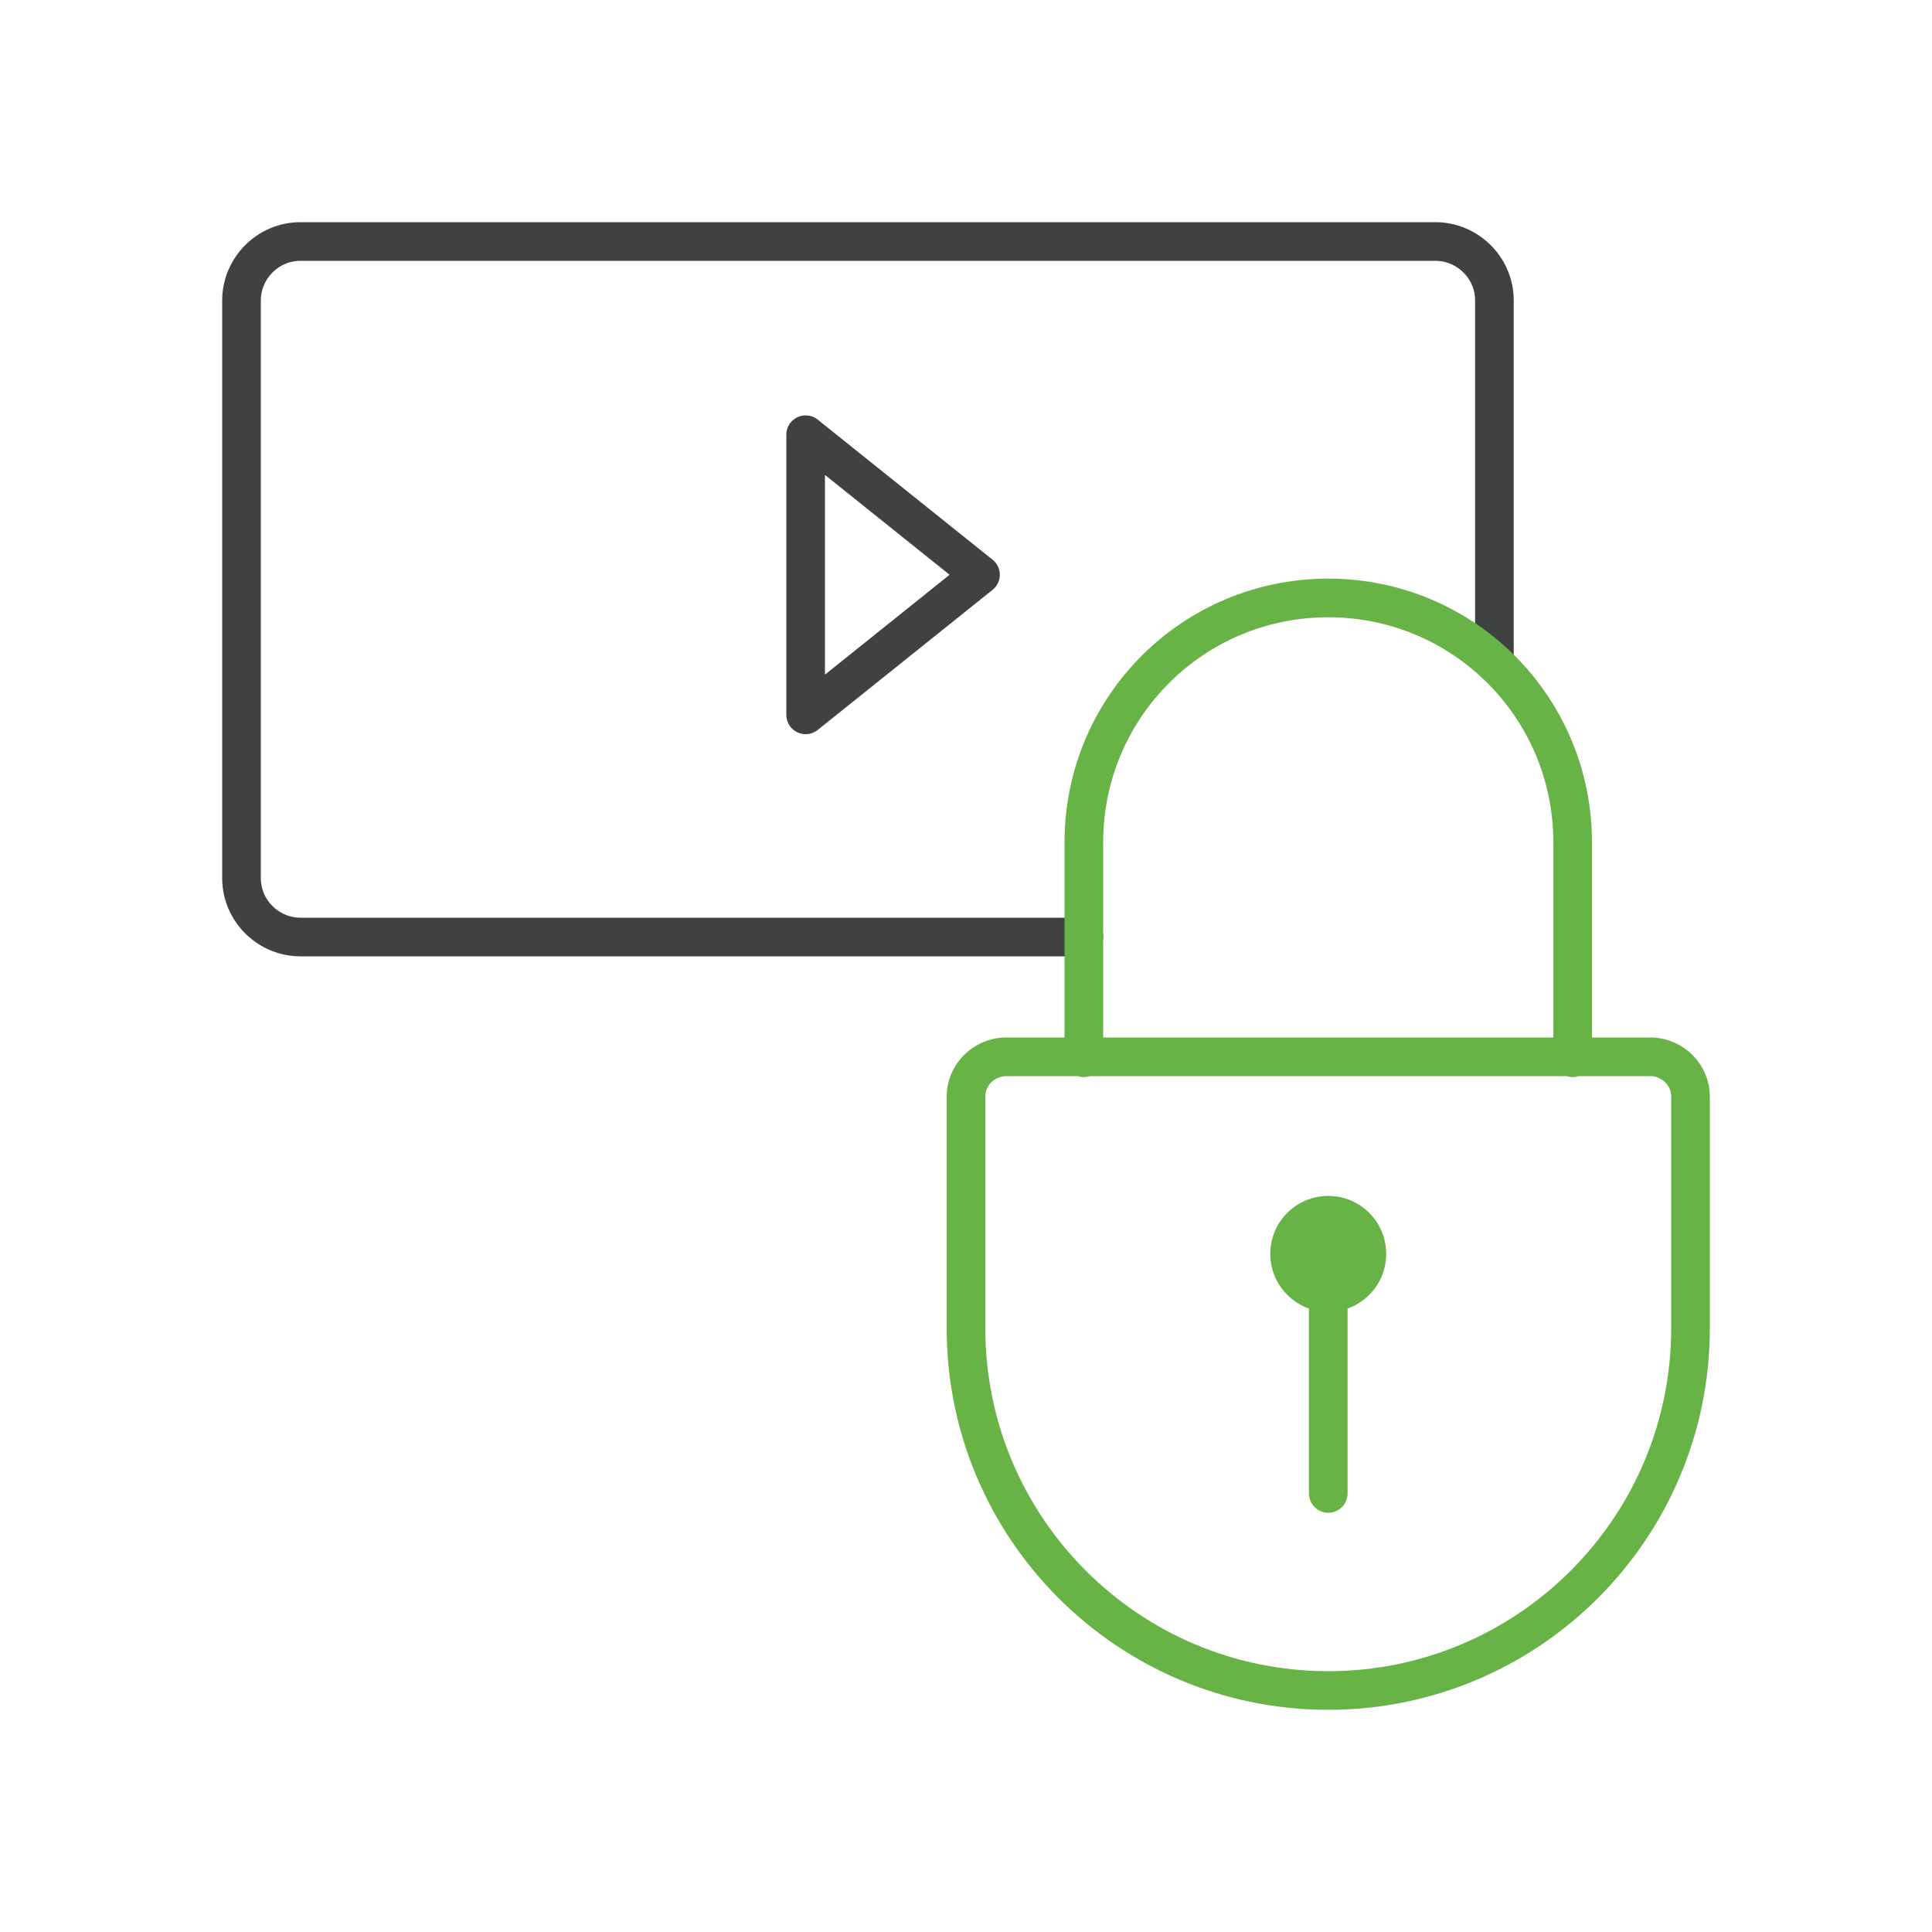 <?xml version="1.0" encoding="utf-8"?>
<!-- Generator: Adobe Illustrator 24.2.3, SVG Export Plug-In . SVG Version: 6.00 Build 0)  -->
<svg version="1.1" id="icon-video-lock_1_" xmlns="http://www.w3.org/2000/svg" xmlns:xlink="http://www.w3.org/1999/xlink" x="0px"
	 y="0px" viewBox="0 0 200 200" style="enable-background:new 0 0 200 200;" xml:space="preserve">
<style type="text/css">
	.st0{fill:none;}
	.st1{fill:#67B346;}
	.st2{fill:none;stroke:#404241;stroke-width:4;stroke-linecap:round;stroke-linejoin:round;}
	.st3{fill:none;stroke:#67B346;stroke-width:4;stroke-linecap:round;stroke-linejoin:round;}
</style>
<path id="background" class="st0" d="M24,0h152c13.3,0,24,10.7,24,24v152c0,13.3-10.7,24-24,24H24c-13.3,0-24-10.7-24-24V24
	C0,10.7,10.7,0,24,0z"/>
<circle id="dot" class="st1" cx="137.5" cy="129.8" r="6"/>
<path id="video-player" class="st2" d="M112.2,97H31.1c-3.3,0-6.1-2.7-6.1-6.1V31.1c0-3.3,2.7-6.1,6.1-6.1h117.5
	c3.3,0,6.1,2.7,6.1,6.1v37.5 M101.5,59.5L83.4,45v29L101.5,59.5z"/>
<path id="locks" class="st3" d="M175,113.5v24c0,20.7-16.8,37.5-37.5,37.5S100,158.2,100,137.5v-24c0-2.2,1.8-4,4-4.1h67
	C173.2,109.5,175,111.3,175,113.5C175,113.5,175,113.5,175,113.5z M162.8,109.5V87.2c0-14-11.3-25.3-25.3-25.3l0,0
	c-14,0-25.3,11.3-25.3,25.3v22.3"/>
<path id="lines-green" class="st3" d="M137.5,129.8v24.8"/>
</svg>
